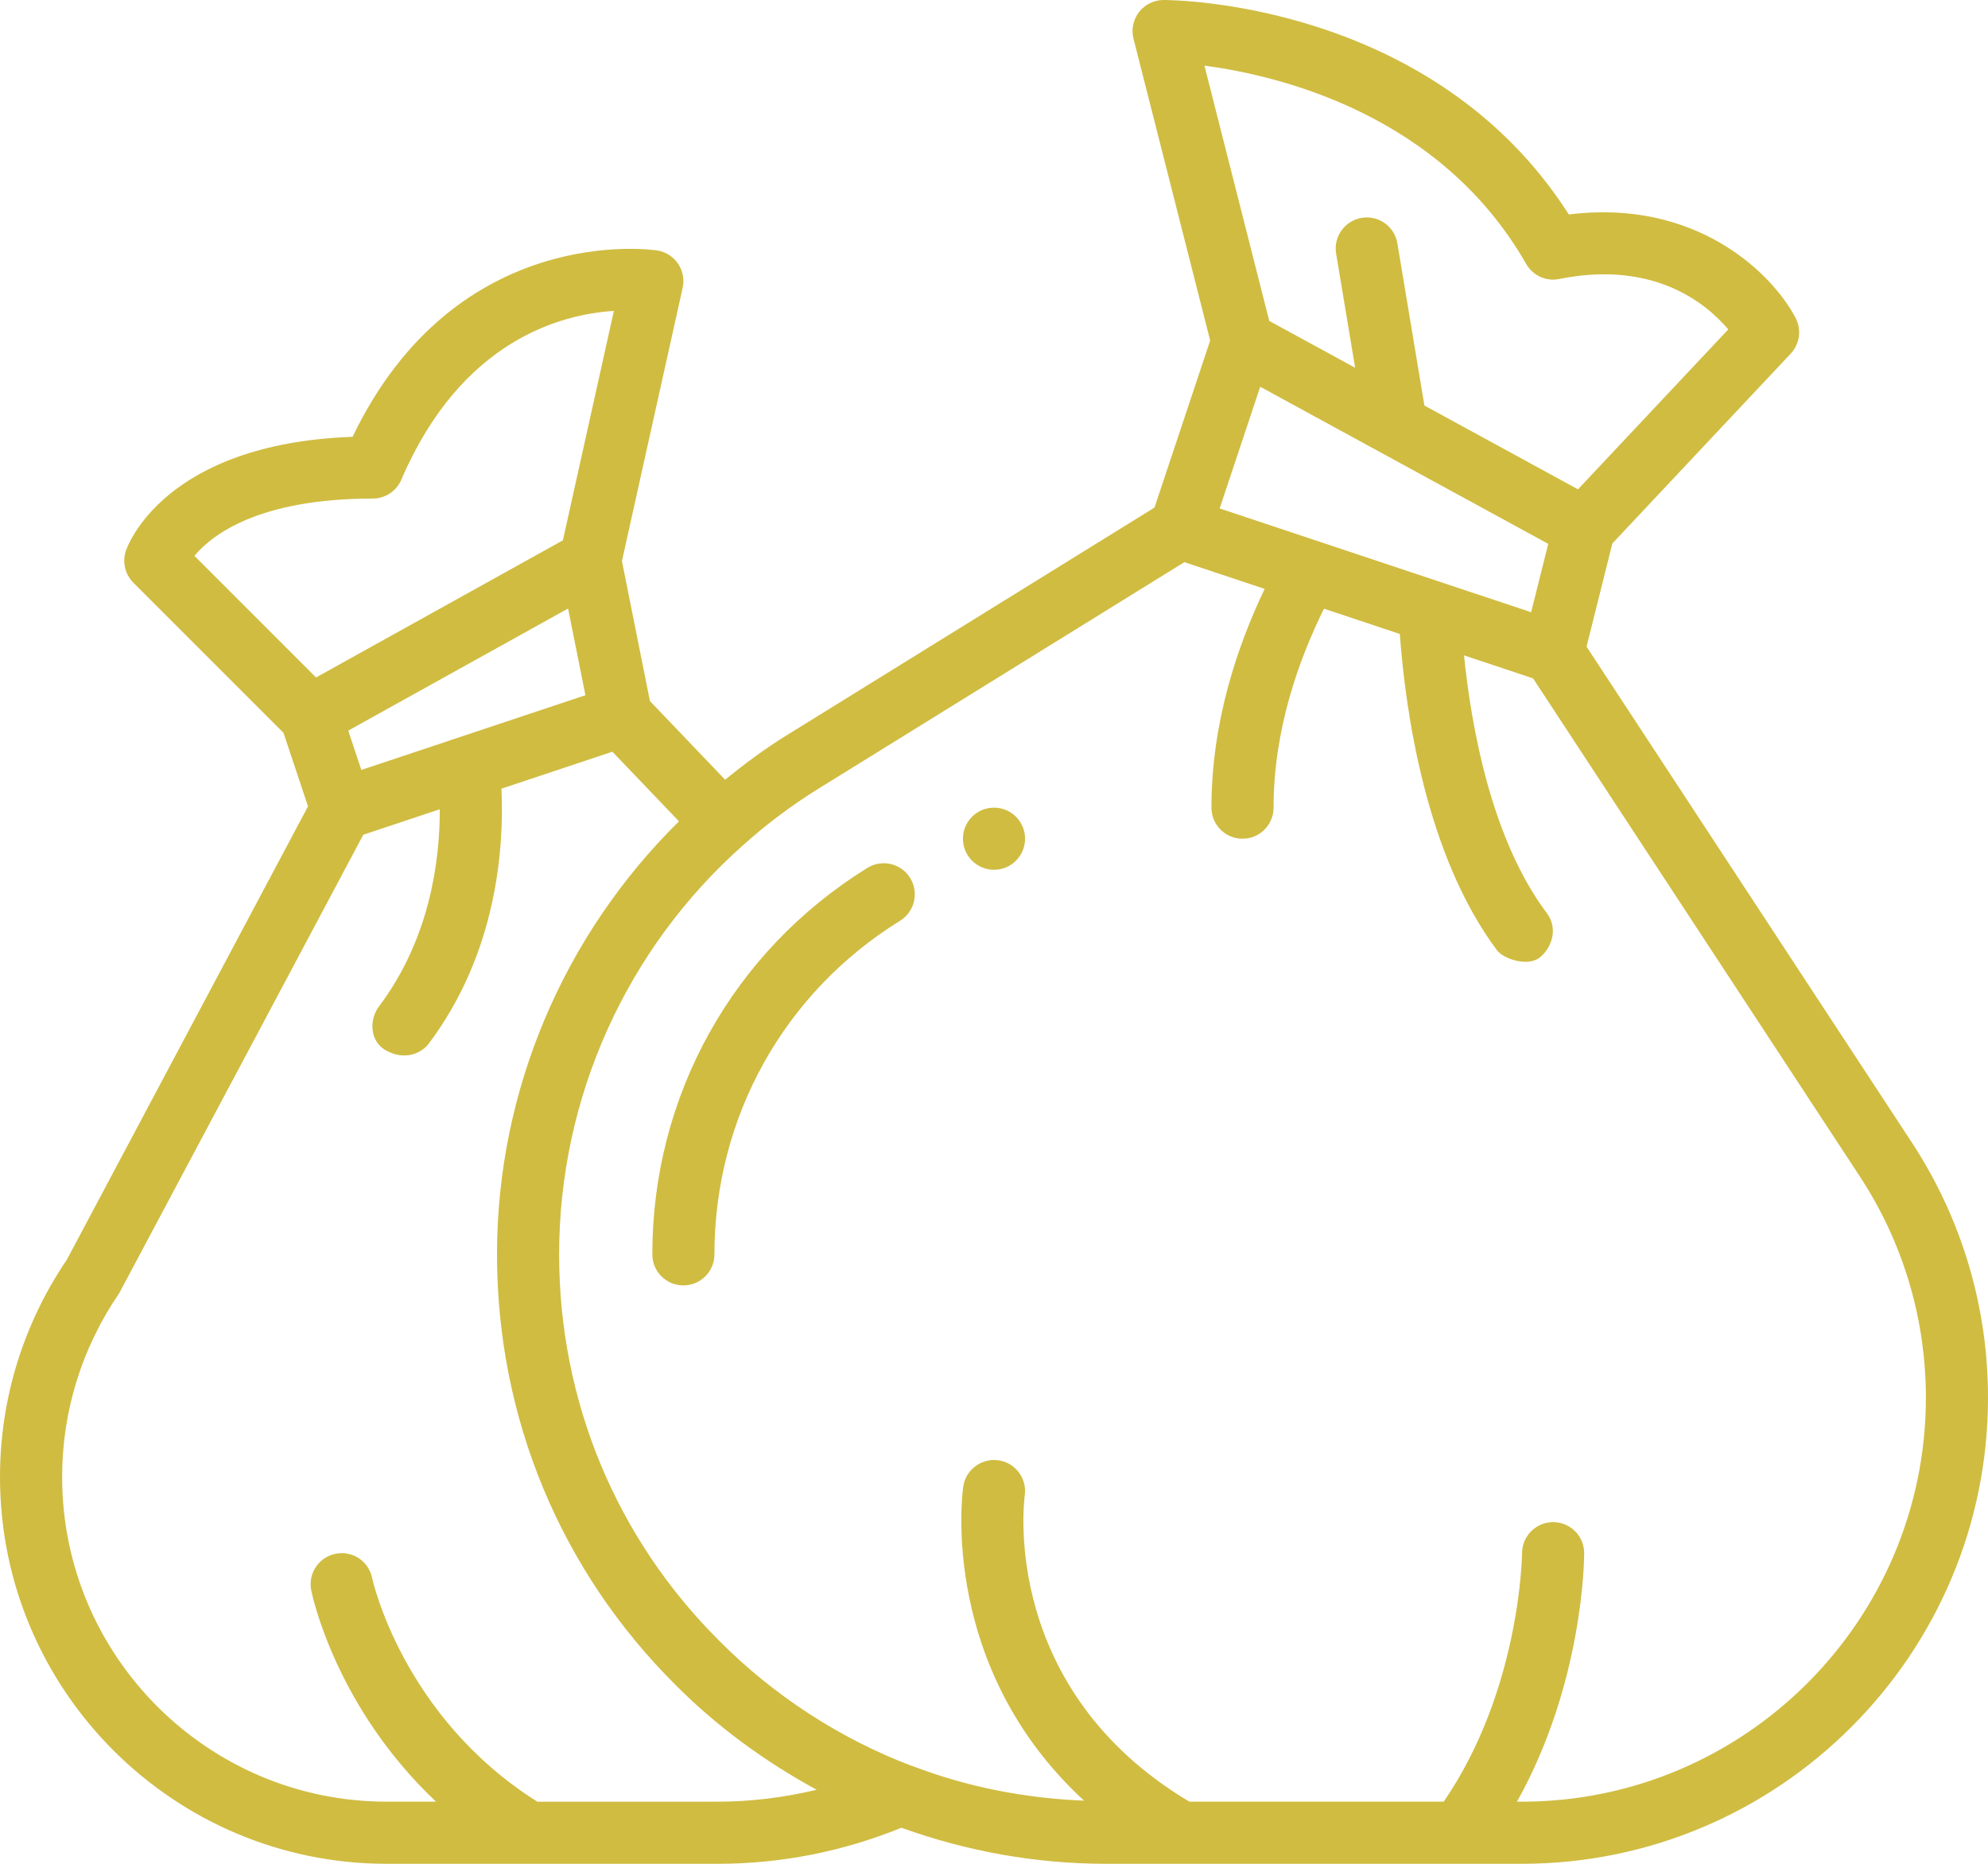 <?xml version="1.0" encoding="UTF-8" standalone="no"?><svg xmlns="http://www.w3.org/2000/svg" xmlns:xlink="http://www.w3.org/1999/xlink" fill="#d0bc41" height="480" preserveAspectRatio="xMidYMid meet" version="1" viewBox="0.0 32.0 512.0 480.0" width="512" zoomAndPan="magnify"><g id="change1_1"><path d="M492.289,326.086l-83.681-127.549,6.644-26.575,45.936-48.883c2.328-2.477,2.836-6.148,1.273-9.164-5.945-11.445-25.547-30.805-58.414-26.68-34.859-54.594-101.469-55.234-104.367-55.234-2.469,0-4.797,1.141-6.312,3.086-1.516,1.953-2.047,4.492-1.438,6.883l19.743,77.726-14.341,43.022-94.988,58.807c-5.46,3.388-10.622,7.236-15.602,11.271l-19.354-20.247-7.211-36.054,15.636-70.361c.477-2.141,.047-4.391-1.18-6.211s-3.148-3.055-5.32-3.414c-.531-.102-51.648-7.883-78.508,47.984-48.625,1.766-58.008,28.211-58.391,29.375-.961,2.875-.211,6.047,1.93,8.188l38.668,38.668,6.315,18.945-62.108,116.746C5.953,373.016,0,392.359,0,412.398,0,467.32,44.68,512,99.602,512h85.195c16.456,0,32.354-3.191,47.355-9.287,16.907,6.092,34.633,9.287,52.809,9.287h106.961c66.211,0,120.078-53.867,120.078-120.078,0-23.469-6.82-46.234-19.711-65.836Zm-178.172-163.141l10.445-31.344,74.18,40.461-4.406,17.609-80.219-26.727Zm78.938-62.977c1.711,2.984,5.133,4.594,8.516,3.875,24.422-4.898,37.93,6.336,43.531,12.992l-38.697,41.183-39.554-21.575-6.96-41.756c-.719-4.359-4.859-7.336-9.203-6.578-4.359,.727-7.305,4.852-6.578,9.203l4.901,29.4-22.12-12.065-16.695-65.749c19.406,2.578,60.852,12.555,82.859,51.07ZM93.063,230.289l-3.375-10.125,56.617-31.453,4.469,22.336-57.711,19.242Zm2.938-69.891c3.203,0,6.094-1.906,7.352-4.852,15.453-36.047,41.344-42.641,54.75-43.477l-13.134,59.086-63.577,35.32-31.32-31.32c4.594-5.5,16.68-14.758,45.93-14.758Zm42.376,335.602c-34.741-21.883-42.463-57.233-42.533-57.594-.883-4.312-5.031-7.133-9.414-6.25-4.328,.867-7.141,5.078-6.273,9.414,.289,1.458,6.355,30.101,32.144,54.43h-12.698c-46.102,0-83.602-37.5-83.602-83.602,0-16.945,5.078-33.305,14.68-47.312,.164-.25,62.881-118.106,62.881-118.106l19.706-6.569c.019,13.276-2.551,33.344-15.665,50.785-2.648,3.531-2.231,8.99,1.594,11.203,5.349,3.095,9.625,.5,11.203-1.594,17.644-23.472,19.442-50.538,18.749-65.688l28.572-9.525,17.143,17.934c-29.772,29.348-46.862,69.44-46.862,111.514s16.352,81.438,46.008,110.922c10.661,10.714,23.042,19.749,36.33,26.967-8.297,1.968-16.816,3.072-25.541,3.072h-46.42Zm253.545,0h-1.227c17.079-30.572,17.305-62.474,17.305-64,0-4.414-3.578-7.984-7.984-7.992h-.016c-4.406,0-7.984,3.57-8,7.977,0,.362-.401,35.189-20.174,64.016h-65.509c-48.408-28.866-42.688-76.706-42.395-78.883,.617-4.367-2.422-8.414-6.789-9.039-4.359-.594-8.43,2.414-9.055,6.789-.311,2.167-6.017,46.675,31.119,80.873-15.256-.616-30.155-3.527-44.33-8.967-.048-.018-.098-.007-.146-.024-18.36-6.97-35.434-18.056-49.4-32.101-26.648-26.492-41.32-61.867-41.32-99.609,0-40.289,17.273-78.695,47.422-105.406,5.984-5.383,12.5-10.258,19.352-14.508l94.255-58.35,20.677,6.893c-6.98,14.59-13.705,34.28-13.705,56.333,0,4.422,3.578,8,8,8s8-3.578,8-8c0-20.06,6.5-38.155,12.987-51.239l19.525,6.509c1.431,19.532,6.568,56.869,25.089,81.535,1.57,2.094,8.051,4.413,11.203,1.594,3.294-2.945,4.242-7.672,1.594-11.203-14.245-18.964-19.445-47.689-21.348-66.413l17.784,5.928,84.087,128.165c11.172,16.984,17.078,36.711,17.078,57.047,0,57.391-46.688,104.078-104.078,104.078Z"/></g><g id="change1_2"><path d="M223.391,255.516c-34.68,21.469-55.391,58.672-55.391,99.523,0,4.422,3.578,8,8,8s8-3.578,8-8c0-35.273,17.875-67.391,47.812-85.914,3.758-2.328,4.914-7.258,2.594-11.016-2.328-3.758-7.258-4.922-11.016-2.594Z"/></g><g id="change1_3"><circle cx="256" cy="248" r="8"/></g></svg>